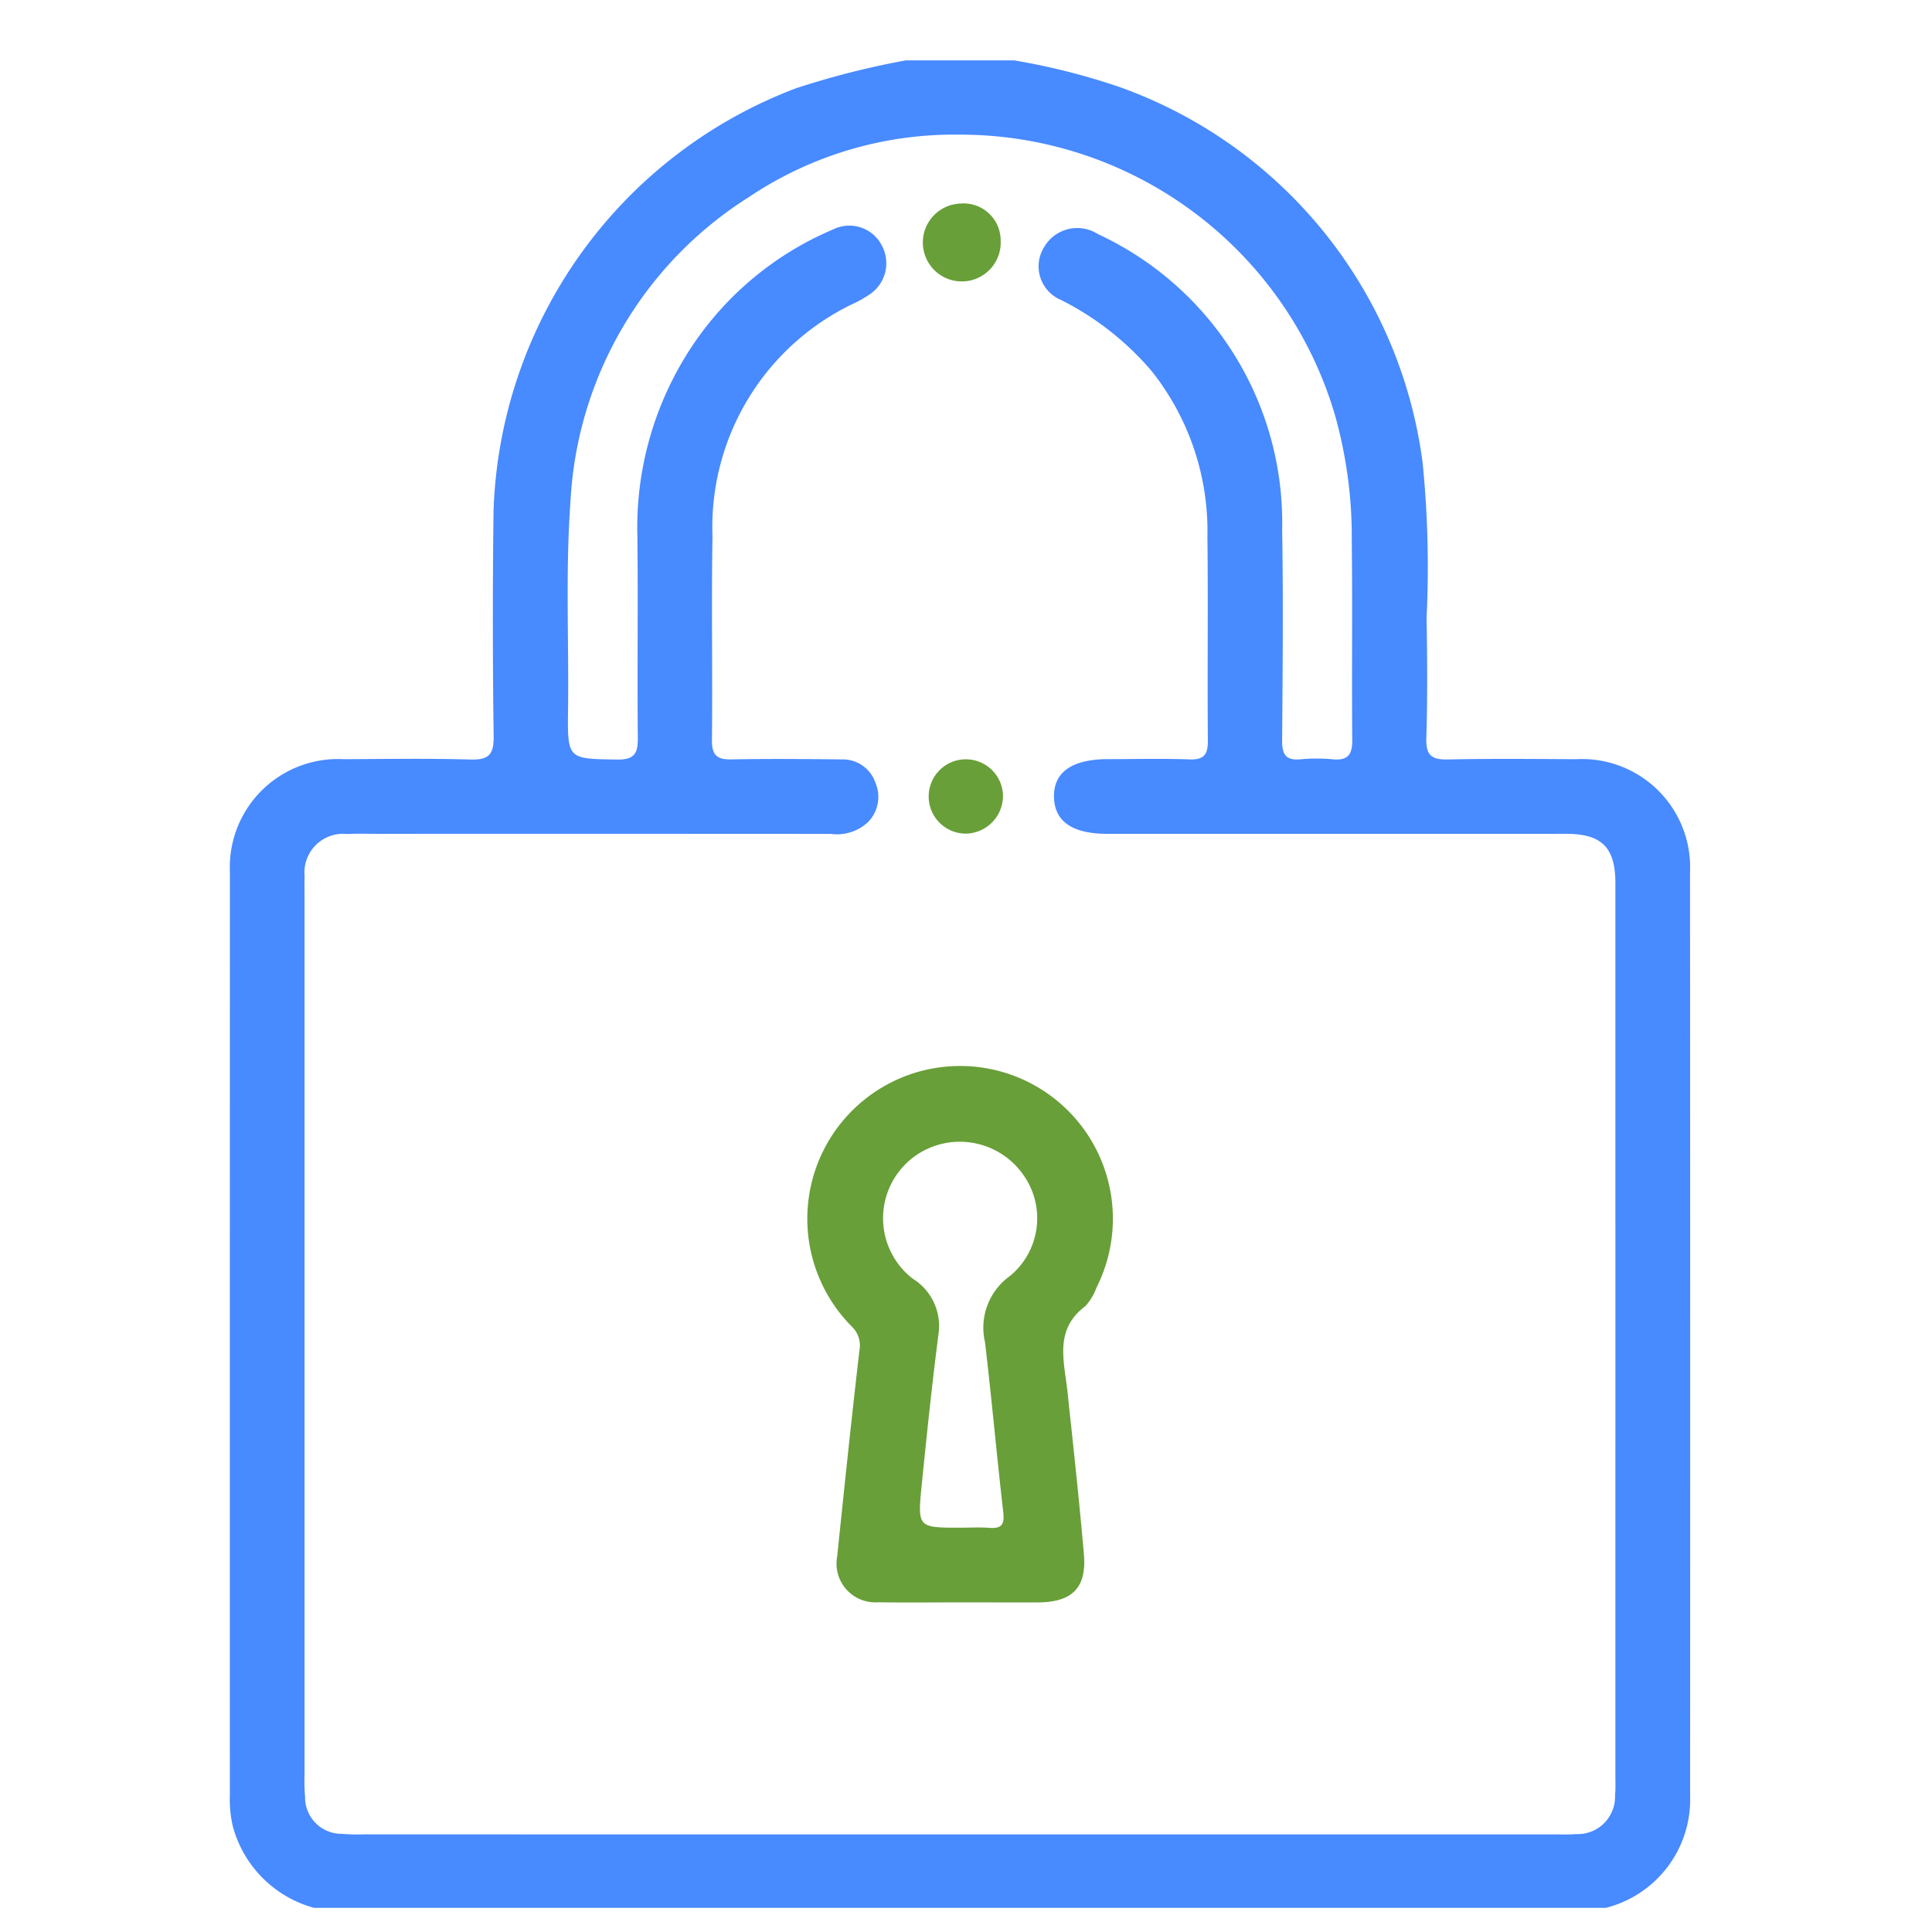 <svg id="Layer_1" data-name="Layer 1" xmlns="http://www.w3.org/2000/svg" viewBox="0 0 64 64"><defs><style>.cls-1{fill:#488aff;}.cls-2{fill:#689f38;}</style></defs><title>data_security</title><path class="cls-1" d="M33.593,2a22.328,22.328,0,0,1,3.463.872,15.306,15.306,0,0,1,10.07,12.458,34.73,34.73,0,0,1,.131,5.129c.022,1.334.032,2.669-.008,4.003-.017.572.19.708.722.696,1.413-.031,2.828-.016,4.242-.009a3.584,3.584,0,0,1,3.771,3.742q.009,15.295.003,30.59a3.702,3.702,0,0,1-2.791,3.719H10.404a3.828,3.828,0,0,1-2.694-2.712A3.883,3.883,0,0,1,7.614,59.481q-.002-15.295.002-30.59a3.584,3.584,0,0,1,3.771-3.742c1.394-.007,2.789-.029,4.182.011.59.017.793-.134.784-.758q-.051-3.733-.004-7.468A15.512,15.512,0,0,1,26.372,2.923,27.645,27.645,0,0,1,30.007,2ZM31.765,60.767q9.861,0,19.721-0c.239,0,.48.011.717-.011a1.237,1.237,0,0,0,1.297-1.283c.022-.217.012-.438.012-.657q.001-14.612 0-29.223c0-.159.003-.319-.002-.478-.036-1.026-.451-1.449-1.465-1.49-.199-.008-.398-.003-.598-.003q-7.381-0-14.761-0c-1.163-0-1.757-.411-1.771-1.222-.014-.825.599-1.252,1.799-1.253.896-0,1.794-.024,2.689.009.484.018.613-.163.609-.624-.019-2.251.011-4.502-.015-6.753a8.511,8.511,0,0,0-1.852-5.492,9.621,9.621,0,0,0-2.985-2.345,1.206,1.206,0,0,1-.57-1.76A1.268,1.268,0,0,1,36.367,7.753a10.535,10.535,0,0,1,6.106,9.783c.039,2.33.017,4.661-.001,6.992-.003.456.116.671.605.625a5.832,5.832,0,0,1,1.075,0c.502.046.648-.158.644-.648-.021-2.191.011-4.383-.017-6.574a14.912,14.912,0,0,0-.575-4.245,12.949,12.949,0,0,0-12.453-9.226A12.181,12.181,0,0,0,24.808,6.529,12.694,12.694,0,0,0,18.899,16.598c-.17,2.309-.052,4.619-.082,6.928-.021,1.635-.004,1.609,1.622,1.635.58.009.696-.205.69-.729-.023-2.231.012-4.462-.016-6.693a10.847,10.847,0,0,1,1.524-5.813,10.543,10.543,0,0,1,4.959-4.325A1.21,1.21,0,0,1,29.226,8.16a1.241,1.241,0,0,1-.461,1.62,3.451,3.451,0,0,1-.413.239,8.202,8.202,0,0,0-4.75,7.749c-.038,2.25.006,4.502-.018,6.753-.005.512.18.645.66.635,1.215-.025,2.43-.012,3.645 0a1.141,1.141,0,0,1,1.108.768,1.187,1.187,0,0,1-.262,1.327A1.515,1.515,0,0,1,27.52,27.624q-7.47-.005-14.94-.002c-.359,0-.718-.012-1.076.006a1.282,1.282,0,0,0-1.412,1.418c-.01.179-.004.358-.004.538q-0,14.612 0,29.223a5.976,5.976,0,0,0,.018.716,1.206,1.206,0,0,0,1.222,1.225,5.908,5.908,0,0,0,.716.018Q21.905,60.768,31.765,60.767Z"/><path class="cls-2" d="M31.836,53.081c-.916-.001-1.833.011-2.749-.004a1.283,1.283,0,0,1-1.354-1.515c.234-2.275.473-4.55.736-6.822a.871.871,0,0,0-.249-.794,5.061,5.061,0,1,1,8.101-1.289,1.823,1.823,0,0,1-.366.61c-1.044.778-.701,1.821-.594,2.83.192,1.8.391,3.599.545,5.402.094,1.096-.392,1.572-1.501,1.583-.02 0-.04 0-.06 0Q33.091,53.082,31.836,53.081Zm-.012-2.474c.319,0,.639-.019.955.005.408.031.501-.12.455-.521-.216-1.876-.383-3.758-.605-5.633a2.104,2.104,0,0,1,.828-2.19,2.476,2.476,0,0,0,.482-3.291,2.566,2.566,0,0,0-3.212-.922,2.532,2.532,0,0,0-.497,4.299,1.842,1.842,0,0,1,.861,1.821c-.216,1.676-.392,3.357-.56,5.038C30.392,50.606,30.407,50.607,31.824,50.607Z"/><path class="cls-2" d="M33.148,7.957a1.29,1.29,0,1,1-1.339-1.213A1.226,1.226,0,0,1,33.148,7.957Z"/><path class="cls-2" d="M31.997,27.615a1.231,1.231,0,1,1,1.228-1.278A1.252,1.252,0,0,1,31.997,27.615Z"/></svg>